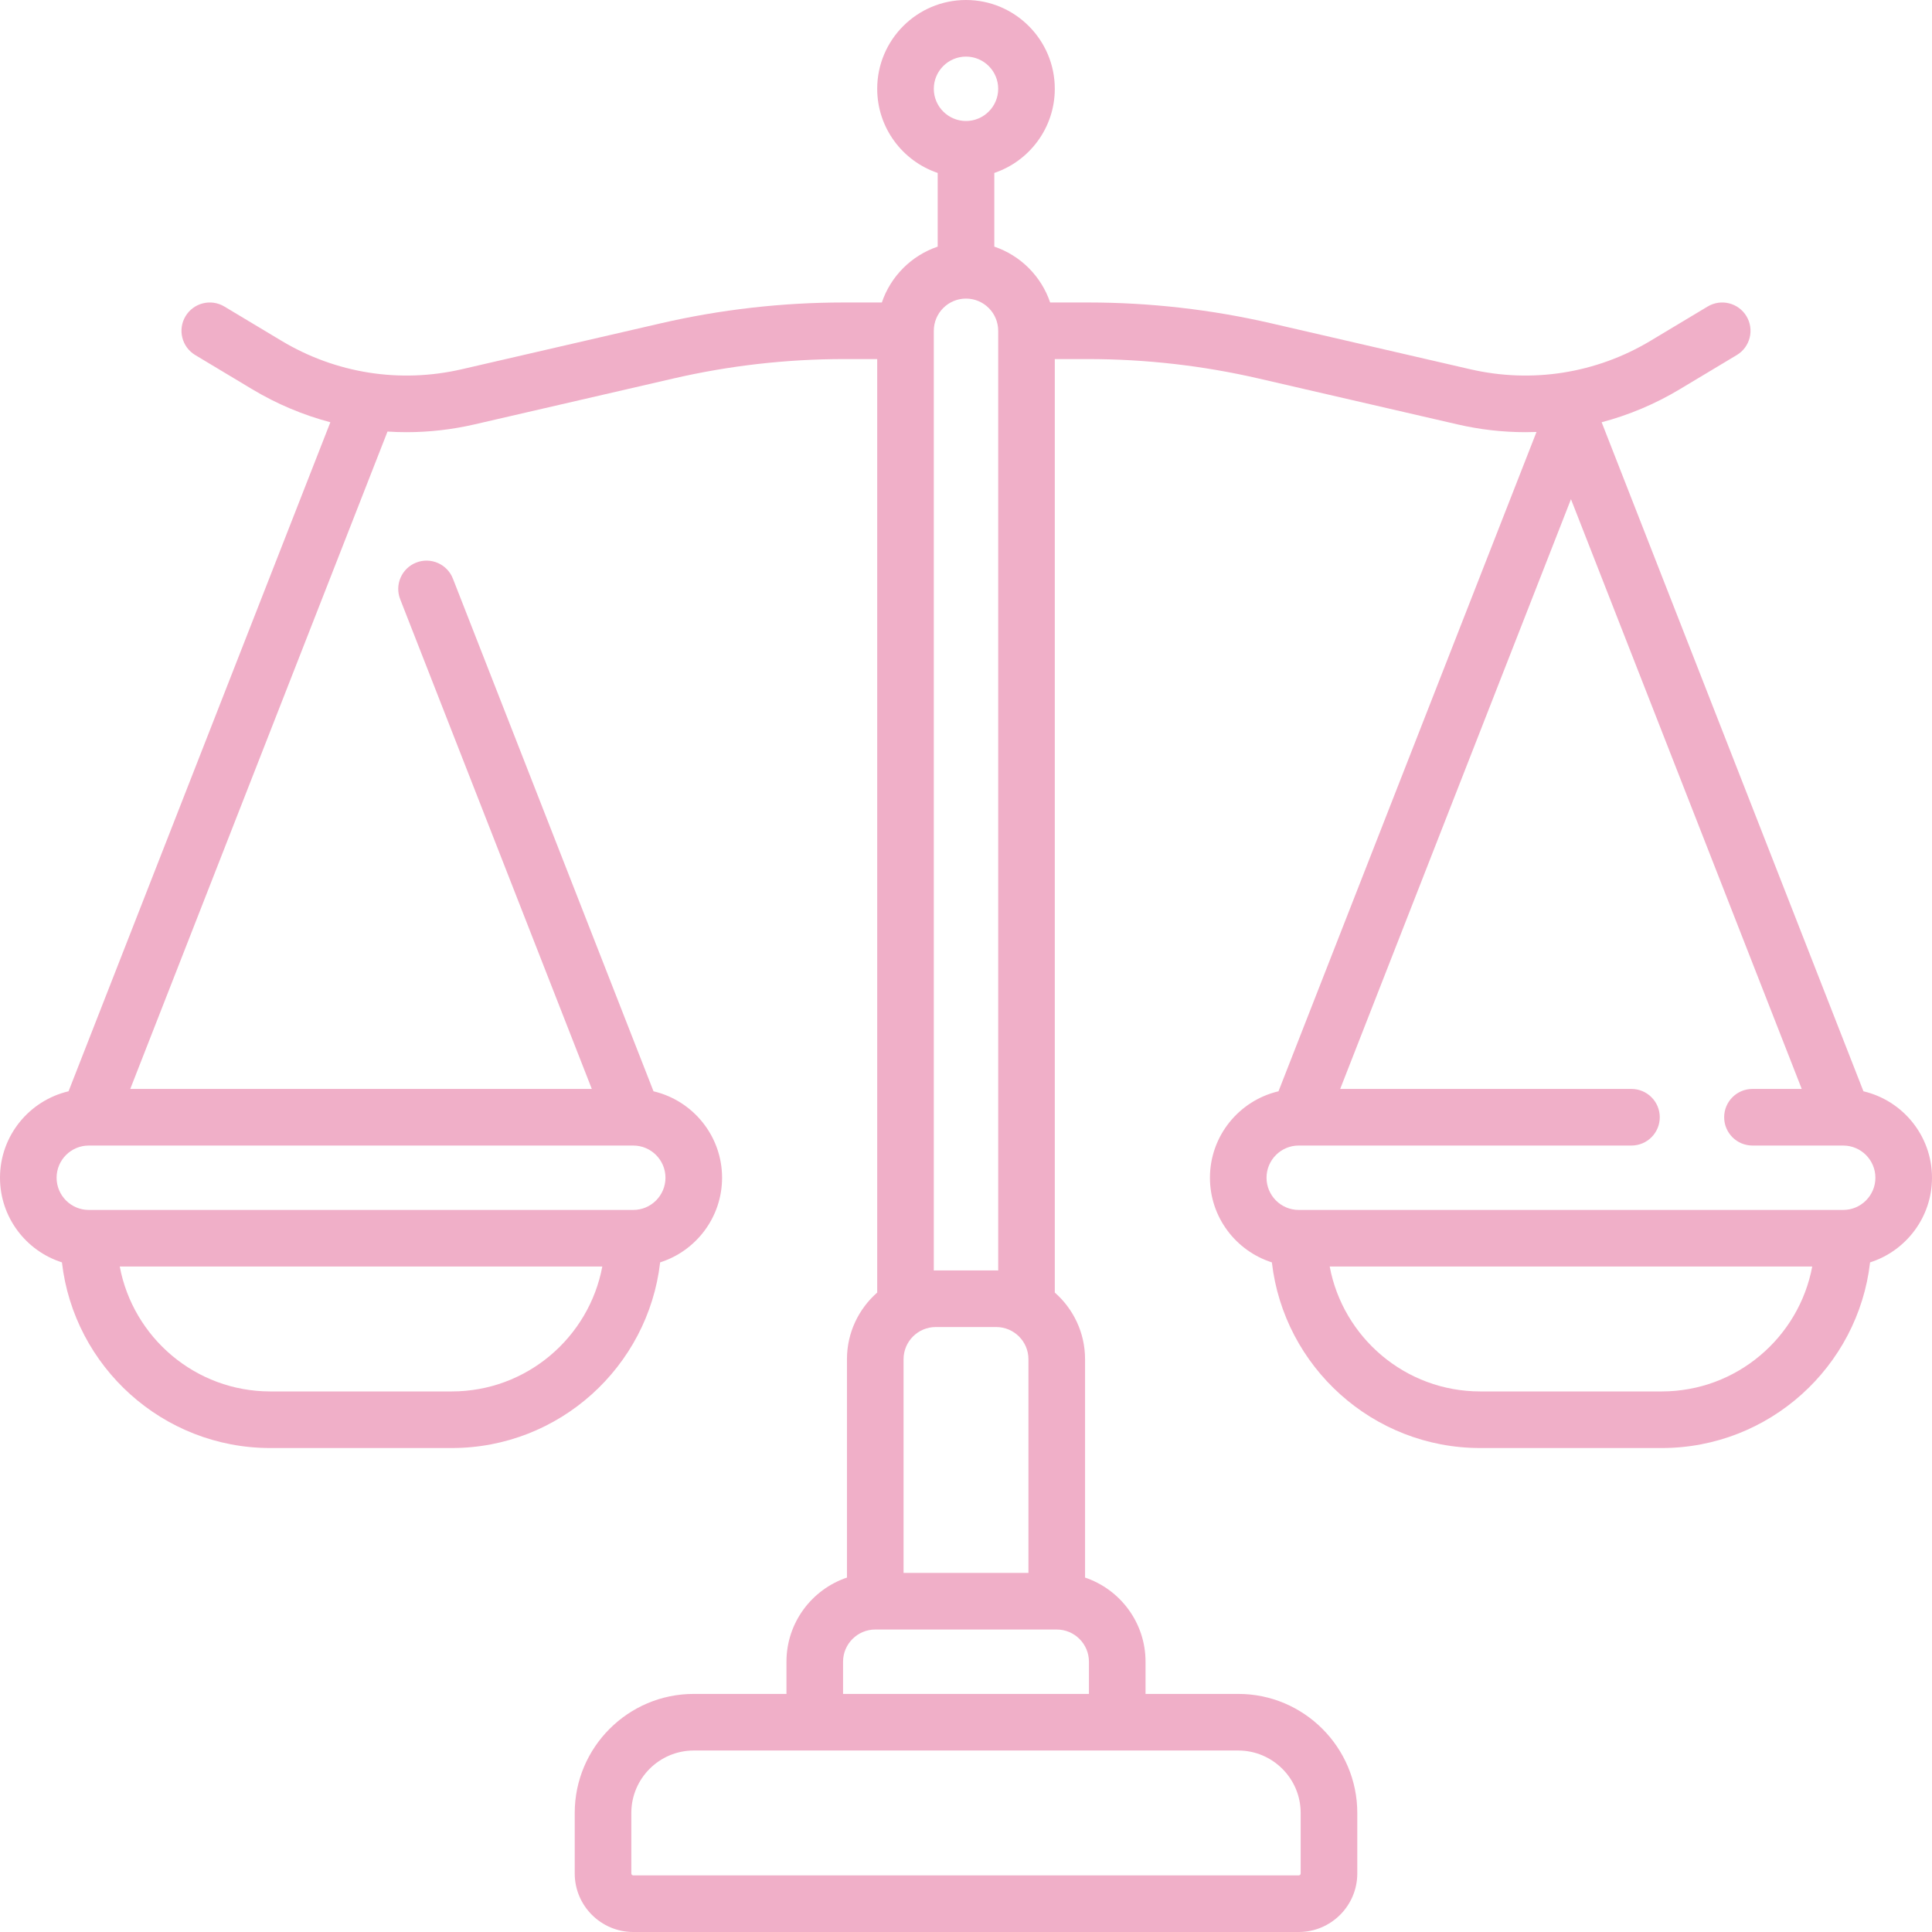 <?xml version="1.0" encoding="UTF-8"?>
<svg xmlns="http://www.w3.org/2000/svg" xmlns:xlink="http://www.w3.org/1999/xlink" width="128px" height="128px" viewBox="0 0 128 128" version="1.1">
  <title>justice-scale copy</title>
  <g id="01-Startseite" stroke="none" stroke-width="1" fill="none" fill-rule="evenodd">
    <g id="justice-scale-copy" fill="#F0AFC8" fill-rule="nonzero">
      <path d="M128,78.028 C128,75.246 126.058,72.91 123.458,72.301 L106.113,27.975 C107.912,27.5 109.653,26.771 111.287,25.79 L115.066,23.523 C115.954,22.991 116.242,21.839 115.709,20.951 C115.175,20.063 114.024,19.775 113.136,20.308 L109.358,22.575 C105.751,24.739 101.507,25.409 97.409,24.464 L84.232,21.423 C80.257,20.505 76.173,20.04 72.094,20.04 L69.575,20.04 C68.989,18.303 67.613,16.927 65.875,16.34 L65.875,11.458 C68.202,10.673 69.883,8.472 69.883,5.883 C69.883,2.639 67.244,0 64,0 C60.756,0 58.117,2.639 58.117,5.883 C58.117,8.472 59.798,10.673 62.125,11.458 L62.125,16.34 C60.387,16.927 59.011,18.303 58.425,20.04 L55.906,20.04 C51.827,20.04 47.743,20.505 43.768,21.423 L30.591,24.464 C26.492,25.409 22.249,24.739 18.642,22.574 L14.864,20.308 C13.976,19.775 12.824,20.063 12.291,20.951 C11.758,21.839 12.046,22.99 12.934,23.523 L16.712,25.79 C18.347,26.771 20.088,27.5 21.887,27.975 L4.542,72.301 C1.942,72.91 0,75.246 0,78.028 C0,80.652 1.726,82.879 4.103,83.635 C4.899,90.549 10.784,95.936 17.907,95.936 L29.931,95.936 C37.054,95.936 42.94,90.549 43.736,83.635 C46.112,82.879 47.839,80.652 47.839,78.028 C47.839,75.246 45.897,72.91 43.297,72.301 L30.006,38.335 C29.628,37.37 28.541,36.894 27.576,37.272 C26.612,37.649 26.136,38.737 26.514,39.701 L39.209,72.145 L8.63,72.145 L25.666,28.611 C25.668,28.605 25.669,28.598 25.672,28.592 C26.09,28.618 26.51,28.633 26.93,28.633 C28.431,28.633 29.941,28.462 31.434,28.118 L44.611,25.077 C48.31,24.223 52.11,23.79 55.906,23.79 L58.117,23.79 L58.117,85.635 C56.89,86.714 56.113,88.294 56.113,90.053 L56.113,104.518 C53.786,105.303 52.105,107.504 52.105,110.093 L52.105,112.226 L45.964,112.226 C41.615,112.226 38.077,115.764 38.077,120.113 L38.077,124.121 C38.077,126.26 39.817,128 41.956,128 L86.044,128 C88.183,128 89.924,126.26 89.924,124.121 L89.924,120.113 C89.924,115.764 86.385,112.226 82.037,112.226 L75.895,112.226 L75.895,110.093 C75.895,107.504 74.215,105.303 71.888,104.518 L71.888,90.053 C71.888,88.294 71.111,86.714 69.883,85.635 L69.883,23.79 L72.094,23.79 C75.891,23.79 79.691,24.223 83.389,25.077 L96.566,28.118 C98.061,28.463 99.57,28.633 101.07,28.633 C101.313,28.633 101.555,28.628 101.797,28.619 L84.704,72.301 C82.104,72.91 80.162,75.246 80.162,78.029 C80.162,80.652 81.888,82.879 84.265,83.636 C85.061,90.549 90.946,95.936 98.069,95.936 L110.094,95.936 C117.216,95.936 123.102,90.549 123.898,83.636 C126.273,82.879 128,80.652 128,78.028 L128,78.028 Z M29.931,92.186 L17.907,92.186 C12.952,92.186 8.817,88.615 7.934,83.911 L39.904,83.911 C39.022,88.615 34.887,92.186 29.931,92.186 Z M41.956,80.162 L5.883,80.162 C4.707,80.162 3.75,79.205 3.75,78.028 C3.75,76.854 4.704,75.898 5.878,75.896 C5.879,75.896 5.881,75.896 5.883,75.896 C5.885,75.896 5.887,75.895 5.889,75.895 L41.95,75.895 C41.952,75.895 41.954,75.896 41.956,75.896 C41.958,75.896 41.959,75.896 41.961,75.896 C43.135,75.899 44.089,76.854 44.089,78.029 C44.089,79.204 43.132,80.162 41.956,80.162 L41.956,80.162 Z M64,3.75 C65.176,3.75 66.133,4.707 66.133,5.883 C66.133,7.059 65.176,8.016 64,8.016 C62.824,8.016 61.867,7.059 61.867,5.883 C61.867,4.707 62.824,3.75 64,3.75 L64,3.75 Z M68.137,90.053 L68.137,104.21 L59.863,104.21 L59.863,90.053 C59.863,88.876 60.82,87.92 61.996,87.92 L66.004,87.92 C67.18,87.92 68.137,88.876 68.137,90.053 Z M86.173,120.113 L86.173,124.121 C86.173,124.192 86.115,124.25 86.044,124.25 L41.956,124.25 C41.885,124.25 41.827,124.192 41.827,124.121 L41.827,120.113 C41.827,117.832 43.682,115.976 45.964,115.976 L82.036,115.976 C84.317,115.976 86.173,117.832 86.173,120.113 Z M72.145,112.226 L55.855,112.226 L55.855,110.093 C55.855,108.917 56.812,107.96 57.988,107.96 L70.012,107.96 C71.189,107.96 72.145,108.917 72.145,110.093 L72.145,112.226 Z M66.004,84.17 L61.996,84.17 C61.953,84.17 61.91,84.172 61.867,84.173 L61.867,21.915 C61.867,20.739 62.824,19.782 64,19.782 C65.176,19.782 66.133,20.739 66.133,21.915 L66.133,84.173 C66.09,84.172 66.047,84.17 66.004,84.17 L66.004,84.17 Z M110.093,92.186 L98.069,92.186 C93.113,92.186 88.978,88.615 88.096,83.911 L120.065,83.911 C119.183,88.615 115.048,92.186 110.093,92.186 Z M122.117,80.162 L86.044,80.162 C84.868,80.162 83.911,79.205 83.911,78.028 C83.911,76.852 84.868,75.895 86.044,75.895 L108.089,75.895 C109.124,75.895 109.964,75.056 109.964,74.02 C109.964,72.985 109.124,72.145 108.089,72.145 L88.791,72.145 L104.081,33.073 L119.37,72.145 L116.105,72.145 C115.069,72.145 114.23,72.985 114.23,74.02 C114.23,75.056 115.069,75.895 116.105,75.895 L122.111,75.895 C122.113,75.895 122.115,75.896 122.117,75.896 C122.119,75.896 122.121,75.896 122.122,75.896 C123.296,75.899 124.25,76.854 124.25,78.029 C124.25,79.204 123.293,80.162 122.117,80.162 Z" id="Shape"></path>
    </g>
  </g>
</svg>
